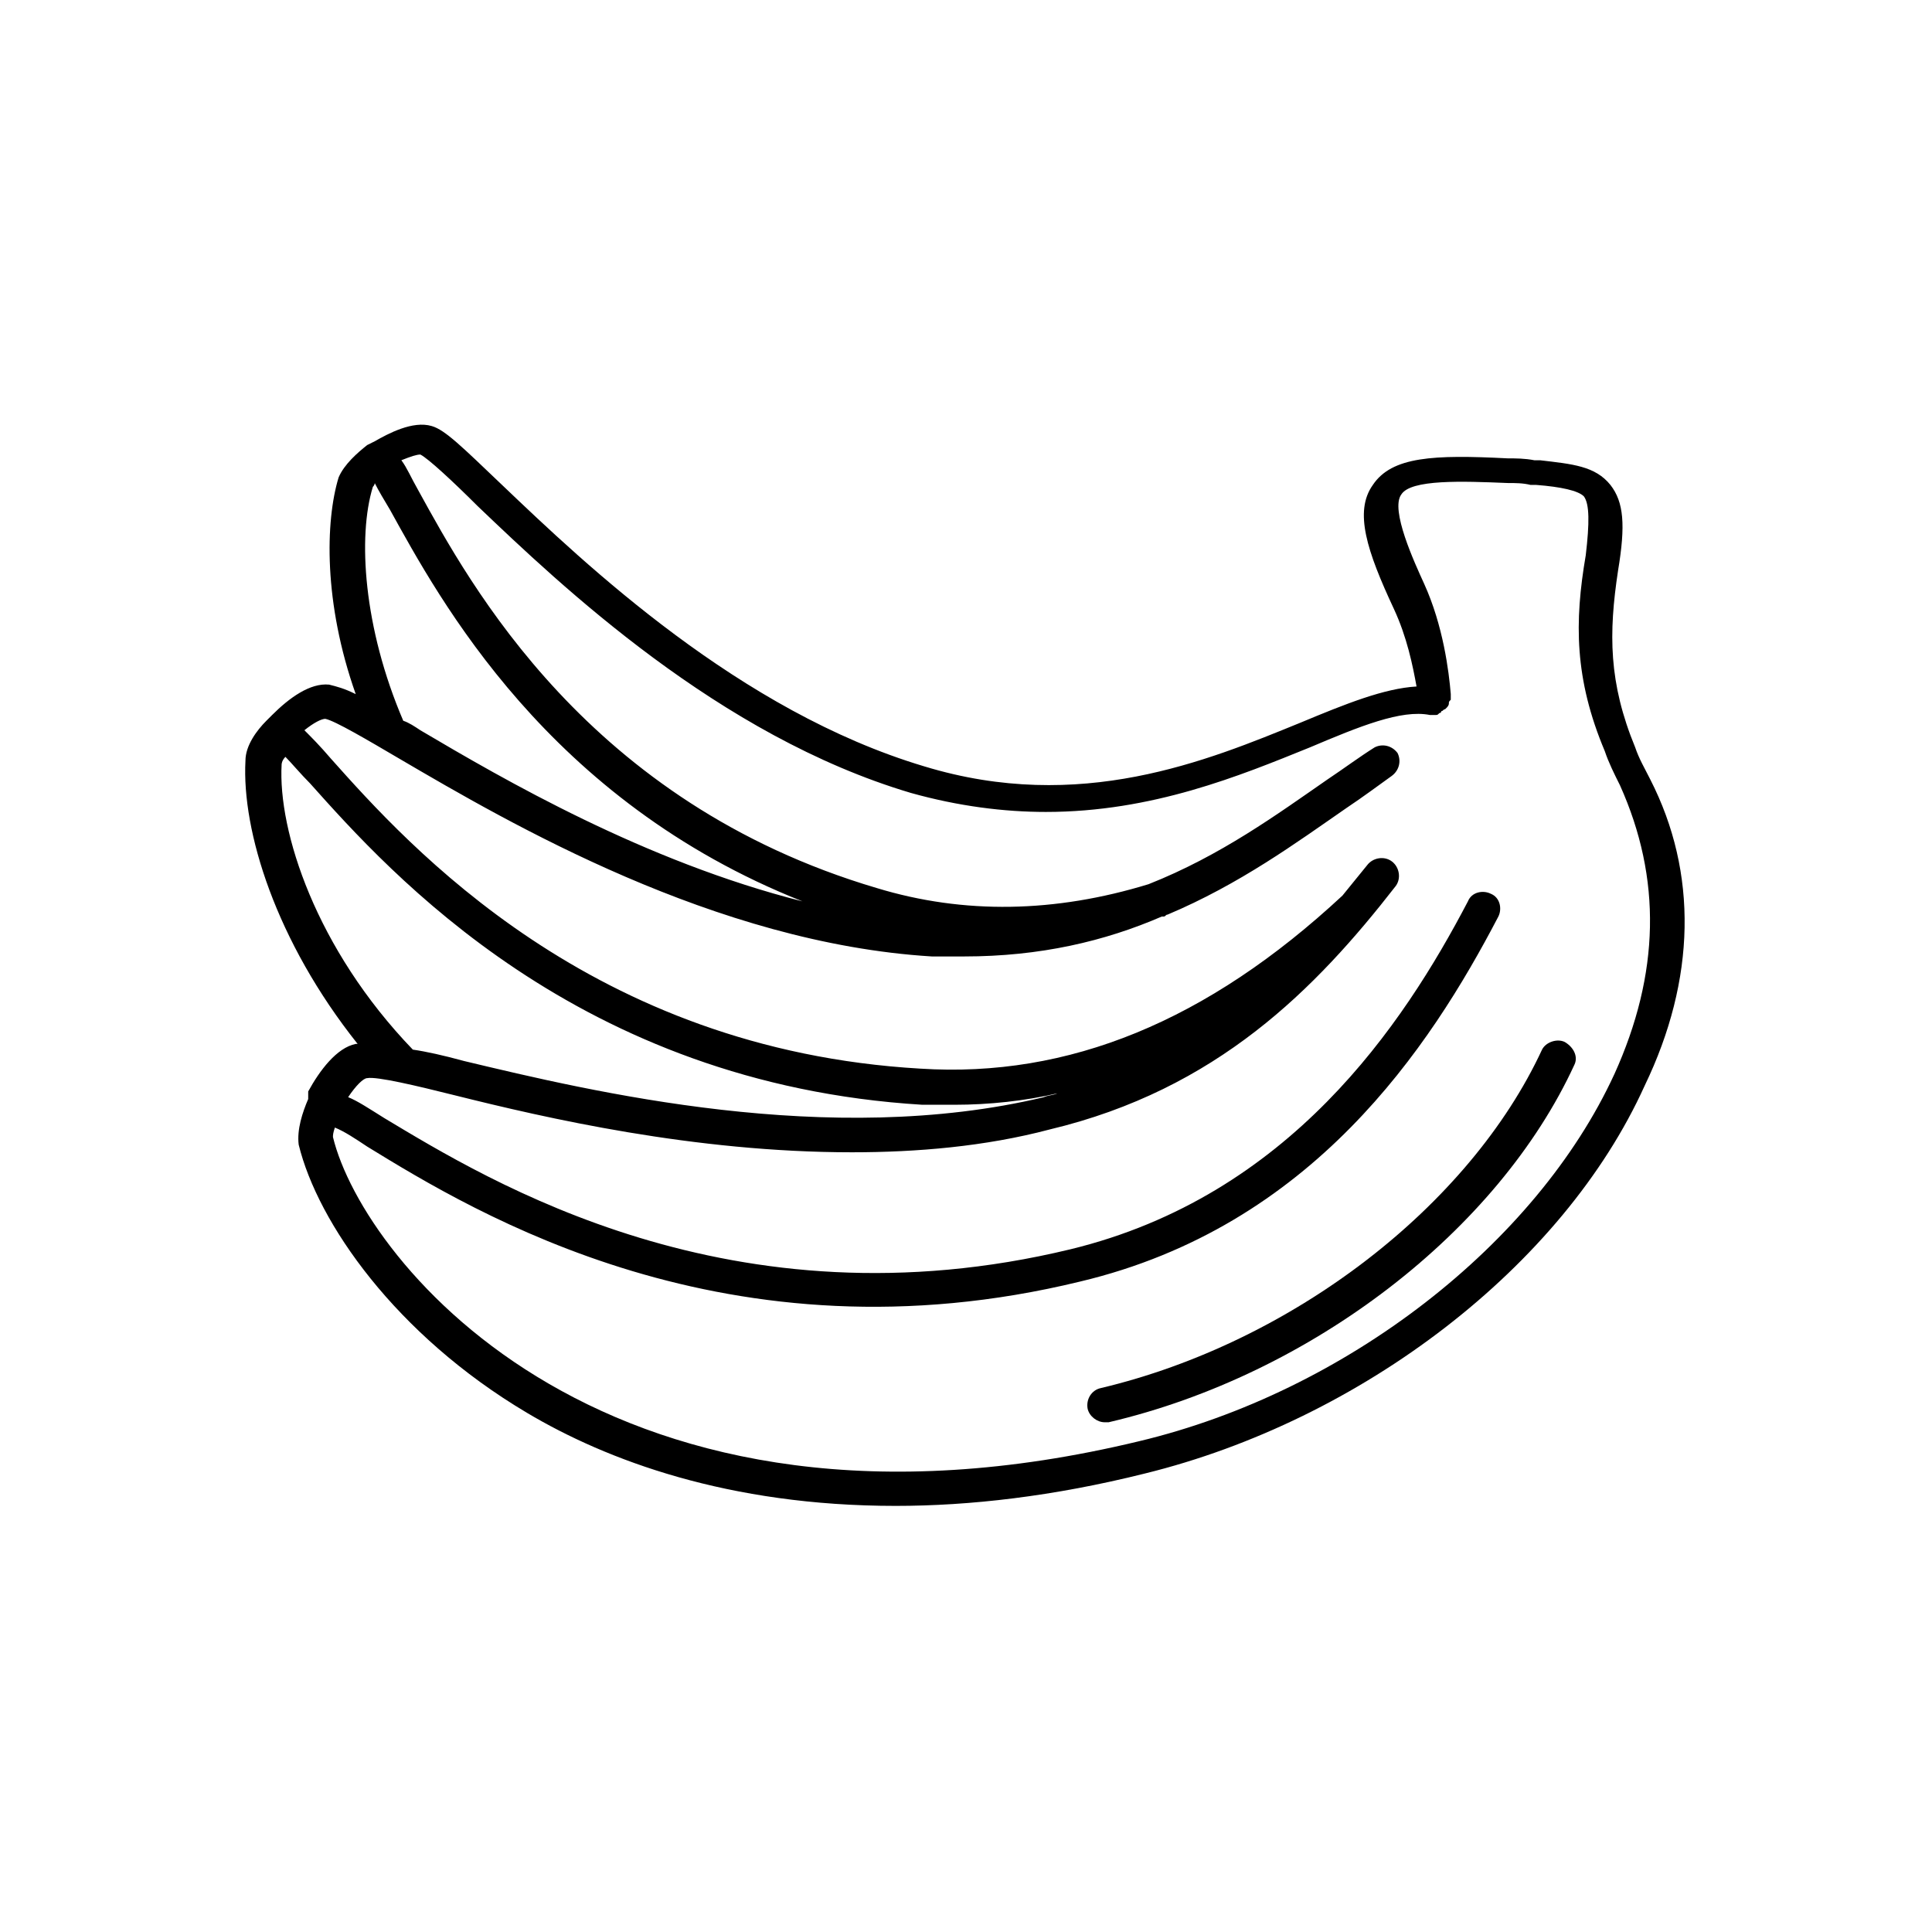 <?xml version="1.0" encoding="UTF-8"?>
<!-- Uploaded to: ICON Repo, www.svgrepo.com, Generator: ICON Repo Mixer Tools -->
<svg fill="#000000" width="800px" height="800px" version="1.1" viewBox="144 144 512 512" xmlns="http://www.w3.org/2000/svg">
 <g>
  <path d="m581.37 350.62c-1.512-3.023-3.023-5.543-4.031-8.566-7.055-17.129-7.055-30.23-4.535-46.855 2.016-12.09 1.512-18.137-2.016-22.672-4.031-5.039-10.078-5.543-18.641-6.551h-1.512c-2.519-0.504-5.039-0.504-7.055-0.504-19.648-1.008-30.73-0.504-35.77 7.055-5.039 7.055-1.512 17.633 5.543 32.746 3.527 7.559 5.039 15.113 6.047 20.656-8.566 0.504-18.641 4.535-30.73 9.574-24.688 10.078-58.441 24.184-99.754 11.586-48.871-14.605-89.68-53.398-111.85-74.559-10.578-10.078-15.113-14.609-18.641-15.617-5.039-1.512-11.586 2.016-15.113 4.031l-2.016 1.008c-2.519 2.016-6.047 5.039-7.559 8.566-3.527 11.586-4.031 33.25 4.535 57.434-3.023-1.512-5.039-2.016-7.055-2.519-5.039-0.504-10.578 3.527-15.113 8.062l-1.512 1.512c-2.519 2.519-5.543 6.551-5.543 10.578-1.008 18.641 8.062 47.863 29.727 75.066h-0.504c-5.039 1.008-9.574 7.055-12.594 12.594l-0.004 2.016c-1.512 3.527-3.023 8.062-2.519 12.09 5.039 20.656 25.695 50.383 60.457 71.039 21.16 12.594 53.402 24.688 97.738 24.688 19.648 0 41.816-2.519 66-8.566 57.434-14.105 110.84-54.914 132.5-102.78 13.605-28.215 14.109-56.426 1.516-81.113zm-338.56-77.586s0.504-0.504 0.504-1.008c1.008 2.016 2.519 4.535 4.031 7.055 13.098 23.68 41.816 77.082 109.33 103.79-41.816-10.578-79.098-32.242-101.27-45.344-1.512-1.008-3.023-2.016-4.535-2.519-10.582-24.688-12.09-48.871-8.062-61.969zm-24.18 73.555s0-1.008 1.008-2.016c1.512 1.512 4.031 4.535 6.551 7.055 21.16 23.68 71.039 79.602 162.23 85.145h8.566c9.07 0 18.641-1.008 27.207-3.023-1.008 0.504-2.519 0.504-3.527 1.008-56.93 13.602-119.91-1.512-153.66-9.574-5.543-1.512-10.078-2.519-13.602-3.023-25.703-26.699-35.777-57.938-34.77-75.57zm353.17 82.121c-20.656 44.84-71.035 84.137-125.95 97.234-140.06 33.758-205.55-47.355-213.61-80.609 0-0.504 0-1.008 0.504-2.519 2.519 1.008 5.543 3.023 8.566 5.039 28.719 17.633 95.723 58.441 188.93 35.77 61.461-14.609 92.699-61.965 110.84-96.73 1.008-2.016 0.504-5.039-2.016-6.047-2.016-1.008-5.039-0.504-6.047 2.016-17.129 32.75-47.359 78.094-105.3 92.199-89.68 21.664-154.16-18.137-181.88-34.762-4.031-2.519-7.055-4.535-9.574-5.543 2.016-3.023 4.031-5.039 5.039-5.039 2.519-0.504 13.098 2.016 23.176 4.535 24.184 6.047 63.48 15.113 105.3 15.113 17.129 0 35.266-1.512 52.395-6.047 44.336-10.578 70.535-37.281 91.691-64.488 1.512-2.016 1.008-5.039-1.008-6.551-2.016-1.512-5.039-1.008-6.551 1.008-2.016 2.519-4.535 5.543-6.551 8.062-35.77 33.25-72.547 48.367-111.85 45.848-87.16-5.039-135.52-58.945-156.18-82.121-3.023-3.527-5.039-5.543-7.055-7.559 2.519-2.016 4.535-3.023 5.543-3.023 2.519 0.504 11.082 5.543 19.648 10.578 29.223 17.129 83.633 48.871 141.07 52.395h8.566c20.152 0 37.281-4.031 52.395-10.578h0.504c0.504 0 0.504-0.504 1.008-0.504 19.145-8.062 34.258-19.145 47.359-28.215 4.535-3.023 8.566-6.047 12.09-8.566 2.016-1.512 2.519-4.031 1.512-6.047-1.512-2.016-4.031-2.519-6.047-1.512-4.031 2.519-8.062 5.543-12.594 8.566-13.098 9.07-28.215 20.152-47.359 27.711-24.688 7.559-48.871 8.062-72.043 1.008-76.578-22.672-107.82-80.609-121.42-105.3-2.016-3.527-3.023-6.047-4.535-8.062 2.519-1.008 4.031-1.512 5.039-1.512 2.016 1.008 8.566 7.055 15.113 13.602 22.168 21.16 63.984 60.961 114.87 76.074 12.594 3.527 24.688 5.039 35.77 5.039 28.215 0 51.387-9.574 70.031-17.129 13.098-5.543 24.184-10.078 31.738-8.566h0.504 0.504 0.504c0.504 0 0.504 0 1.008-0.504 0 0 0.504 0 0.504-0.504 0.504 0 0.504-0.504 1.008-0.504l0.504-0.504s0.504-0.504 0.504-1.008c0-0.504 0-0.504 0.504-1.008v-0.504-0.504-0.504c-0.504-6.047-2.016-18.137-7.055-29.223-2.519-5.543-9.07-19.648-6.047-23.68 2.519-4.031 16.121-3.527 28.215-3.023 2.016 0 4.031 0 6.047 0.504h1.512c6.551 0.504 11.082 1.512 12.594 3.023 1.512 2.016 1.512 7.055 0.504 15.617-3.023 17.633-3.023 32.746 5.039 51.891 1.008 3.023 2.519 6.047 4.031 9.07 11.094 24.703 10.59 49.895-1.504 76.594z"/>
  <path d="m558.7 420.15c-2.016-1.008-5.039 0-6.047 2.016-19.145 41.312-66 77.586-116.88 89.68-2.519 0.504-4.031 3.023-3.527 5.543 0.504 2.016 2.519 3.527 4.535 3.527h1.008c53.906-12.602 103.28-50.891 123.43-94.723 1.008-2.016 0-4.531-2.519-6.043z"/>
 </g>
</svg>